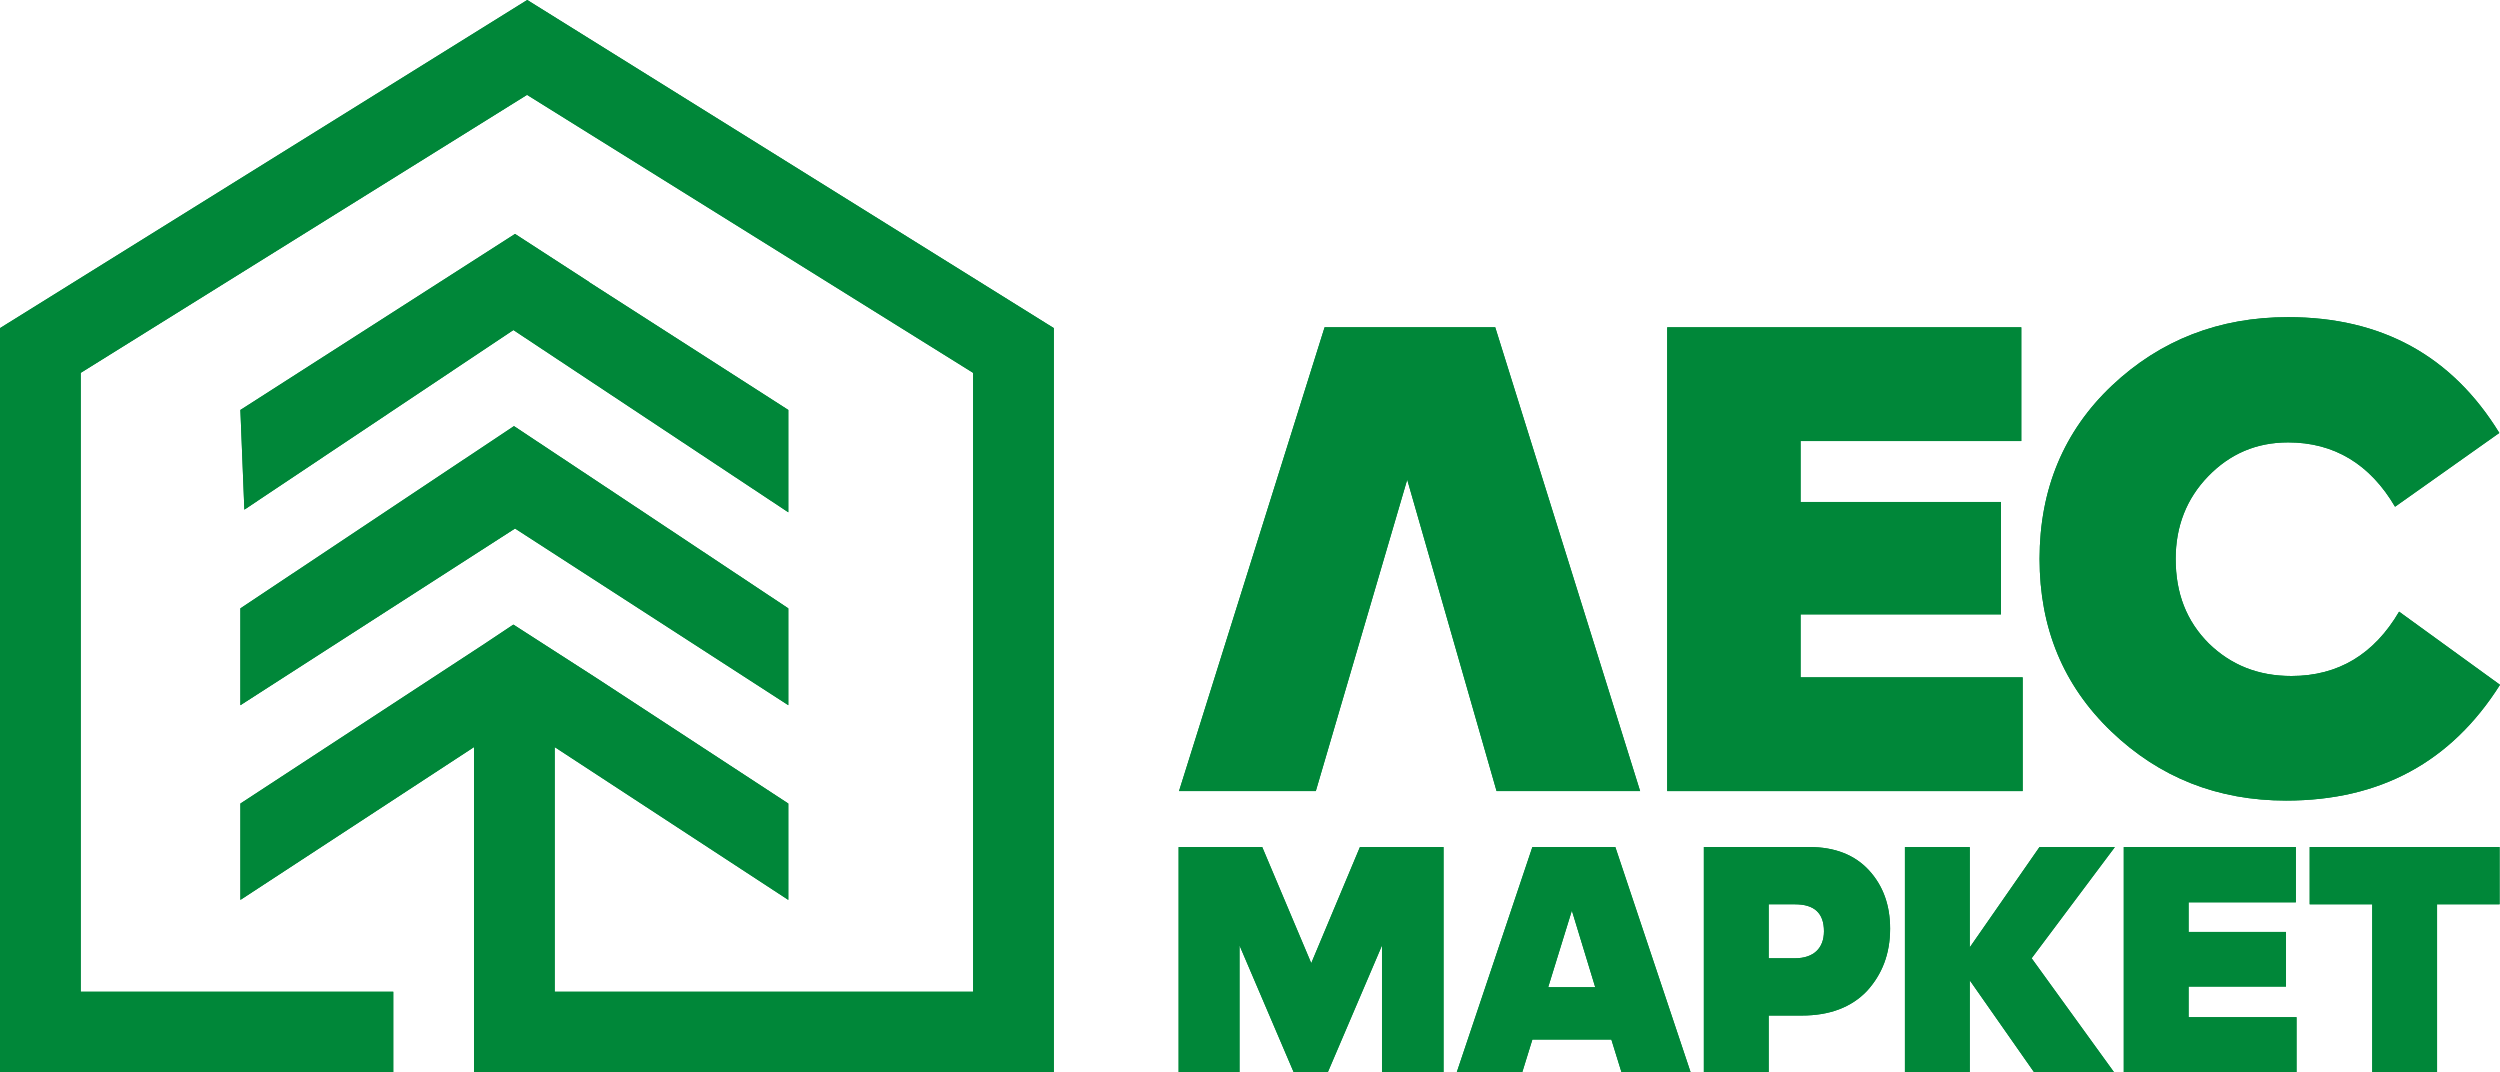 <?xml version="1.0" encoding="UTF-8"?>
<!DOCTYPE svg PUBLIC "-//W3C//DTD SVG 1.1//EN" "http://www.w3.org/Graphics/SVG/1.1/DTD/svg11.dtd">
<!-- Creator: CorelDRAW 2019 (64-Bit) -->
<svg xmlns="http://www.w3.org/2000/svg" xml:space="preserve" width="381.229mm" height="163.542mm" version="1.1" style="shape-rendering:geometricPrecision; text-rendering:geometricPrecision; image-rendering:optimizeQuality; fill-rule:evenodd; clip-rule:evenodd"
viewBox="0 0 2113.16 906.52"
 xmlns:xlink="http://www.w3.org/1999/xlink"
 xmlns:xodm="http://www.corel.com/coreldraw/odm/2003">
 <defs>
  <style type="text/css">
   <![CDATA[
    .fil0 {fill:#008739}
    .fil1 {fill:#008739;fill-rule:nonzero}
   ]]>
  </style>
 </defs>
 <g id="Слой_x0020_1">
  <polygon class="fil0" points="435.33,446.73 203.19,596.09 203.19,514.25 434.43,360.18 519.81,416.85 666.33,514.24 666.33,596.07 "/>
  <path class="fil0" d="M400.65 906.51l0 -275.03 -197.45 129.17 0 -81.44 203.67 -133.25 27.06 -18 69.84 44.92 162.56 106.33 0 81.44 -197.47 -129.17 0 206.8 353.68 0 0 -523.13 -377.06 -234.97 -377.26 234.97 0 523.13 264.2 0 0 68.23 -332.42 0 0 -629.16 6.57 -4.09c143.87,-89.62 287.77,-179.18 431.71,-268.68l7.37 -4.59 445.11 277.35 0 629.16 -490.12 0z"/>
  <polygon class="fil0" points="433.93,278.96 206.55,430.78 203.19,346.53 435.33,197.74 498.02,238.37 497.9,238.44 666.33,346.53 666.33,433.01 "/>
  <polygon class="fil1" points="1265.01,668.68 1386.33,668.68 1263.86,276.65 1119.64,276.65 996.59,668.68 1112.2,668.68 1189.46,405.42 "/>
  <polygon id="1" class="fil1" points="1409.23,668.68 1709.69,668.68 1709.69,572.53 1521.97,572.53 1521.97,519.31 1691.37,519.31 1691.37,424.3 1521.97,424.3 1521.97,372.8 1708.54,372.8 1708.54,276.65 1409.23,276.65 "/>
  <path id="2" class="fil1" d="M1934.03 373.94c38.92,0 69.25,18.31 90.42,54.37l88.13 -62.38c-40.06,-65.24 -99.58,-97.86 -178.56,-97.86 -58.38,0 -108.17,19.46 -148.8,57.8 -40.63,38.34 -61.24,87.56 -61.24,146.51 0,58.38 20.03,107.02 60.66,145.94 40.63,38.92 89.85,58.38 147.66,58.38 79.55,0 139.64,-32.62 180.85,-97.86l-85.27 -61.81c-21.17,36.06 -51.51,54.37 -91,54.37 -28.04,0 -50.94,-9.16 -69.82,-27.47 -18.89,-18.89 -28.04,-42.35 -28.04,-71.54 0,-27.47 9.16,-50.93 27.47,-69.82 18.31,-18.89 40.63,-28.62 67.53,-28.62z"/>
  <polygon class="fil1" points="1093.6,906.52 1122.26,906.52 1168.15,799.14 1168.15,906.52 1220.17,906.52 1220.17,715.97 1149.52,715.97 1108.35,814.16 1066.9,715.97 996.25,715.97 996.25,906.52 1047.71,906.52 1047.71,799.14 "/>
  <path id="1" class="fil1" d="M1348.4 834.47l-39.78 0 20.03 -64.81 19.75 64.81zm22.25 72.04l58.42 0 -63.7 -190.54 -70.1 0 -63.98 190.54 55.36 0 8.62 -27.82 66.76 0 8.62 27.82z"/>
  <path id="2" class="fil1" d="M1523.09 858.39c23.37,0 41.73,-6.95 54.8,-20.58 13.07,-14.19 19.75,-31.71 19.75,-52.85 0,-19.75 -5.84,-36.16 -17.8,-49.24 -11.96,-13.07 -28.93,-19.75 -50.35,-19.75l-89.29 0 0 190.54 54.8 0 0 -48.12 28.09 0zm-5.84 -94.02c16.41,0 24.48,7.51 24.48,22.81 0,14.46 -8.9,22.81 -24.48,22.81l-22.25 0 0 -45.62 22.25 0z"/>
  <polygon id="3" class="fil1" points="1664.96,800.81 1664.96,715.97 1610.16,715.97 1610.16,906.52 1664.96,906.52 1664.96,828.63 1719.48,906.52 1787.07,906.52 1717.25,809.99 1787.63,715.97 1723.93,715.97 "/>
  <polygon id="4" class="fil1" points="1795.14,906.52 1941.18,906.52 1941.18,859.78 1849.94,859.78 1849.94,833.91 1932.28,833.91 1932.28,787.74 1849.94,787.74 1849.94,762.7 1940.62,762.7 1940.62,715.97 1795.14,715.97 "/>
  <polygon id="5" class="fil1" points="2059.96,906.52 2059.96,764.37 2112.81,764.37 2112.81,715.97 1952.3,715.97 1952.3,764.37 2005.16,764.37 2005.16,906.52 "/>
  <polygon class="fil0" points="435.33,446.73 203.19,596.09 203.19,514.25 434.43,360.18 519.81,416.85 666.33,514.24 666.33,596.07 "/>
  <path class="fil0" d="M400.65 906.51l0 -275.03 -197.45 129.17 0 -81.44 203.67 -133.25 27.06 -18 69.84 44.92 162.56 106.33 0 81.44 -197.47 -129.17 0 206.8 353.68 0 0 -523.13 -377.06 -234.97 -377.26 234.97 0 523.13 264.2 0 0 68.23 -332.42 0 0 -629.16 6.57 -4.09c143.87,-89.62 287.77,-179.18 431.71,-268.68l7.37 -4.59 445.11 277.35 0 629.16 -490.12 0z"/>
  <polygon class="fil0" points="433.93,278.96 206.55,430.78 203.19,346.53 435.33,197.74 498.02,238.37 497.9,238.44 666.33,346.53 666.33,433.01 "/>
  <polygon class="fil1" points="1265.01,668.68 1386.33,668.68 1263.86,276.65 1119.64,276.65 996.59,668.68 1112.2,668.68 1189.46,405.42 "/>
  <polygon id="1" class="fil1" points="1409.23,668.68 1709.69,668.68 1709.69,572.53 1521.97,572.53 1521.97,519.31 1691.37,519.31 1691.37,424.3 1521.97,424.3 1521.97,372.8 1708.54,372.8 1708.54,276.65 1409.23,276.65 "/>
  <path id="2" class="fil1" d="M1934.03 373.94c38.92,0 69.25,18.31 90.42,54.37l88.13 -62.38c-40.06,-65.24 -99.58,-97.86 -178.56,-97.86 -58.38,0 -108.17,19.46 -148.8,57.8 -40.63,38.34 -61.24,87.56 -61.24,146.51 0,58.38 20.03,107.02 60.66,145.94 40.63,38.92 89.85,58.38 147.66,58.38 79.55,0 139.64,-32.62 180.85,-97.86l-85.27 -61.81c-21.17,36.06 -51.51,54.37 -91,54.37 -28.04,0 -50.94,-9.16 -69.82,-27.47 -18.89,-18.89 -28.04,-42.35 -28.04,-71.54 0,-27.47 9.16,-50.93 27.47,-69.82 18.31,-18.89 40.63,-28.62 67.53,-28.62z"/>
  <polygon class="fil1" points="1093.6,906.52 1122.26,906.52 1168.15,799.14 1168.15,906.52 1220.17,906.52 1220.17,715.97 1149.52,715.97 1108.35,814.16 1066.9,715.97 996.25,715.97 996.25,906.52 1047.71,906.52 1047.71,799.14 "/>
  <path id="1" class="fil1" d="M1348.4 834.47l-39.78 0 20.03 -64.81 19.75 64.81zm22.25 72.04l58.42 0 -63.7 -190.54 -70.1 0 -63.98 190.54 55.36 0 8.62 -27.82 66.76 0 8.62 27.82z"/>
  <path id="2" class="fil1" d="M1523.09 858.39c23.37,0 41.73,-6.95 54.8,-20.58 13.07,-14.19 19.75,-31.71 19.75,-52.85 0,-19.75 -5.84,-36.16 -17.8,-49.24 -11.96,-13.07 -28.93,-19.75 -50.35,-19.75l-89.29 0 0 190.54 54.8 0 0 -48.12 28.09 0zm-5.84 -94.02c16.41,0 24.48,7.51 24.48,22.81 0,14.46 -8.9,22.81 -24.48,22.81l-22.25 0 0 -45.62 22.25 0z"/>
  <polygon id="3" class="fil1" points="1664.96,800.81 1664.96,715.97 1610.16,715.97 1610.16,906.52 1664.96,906.52 1664.96,828.63 1719.48,906.52 1787.07,906.52 1717.25,809.99 1787.63,715.97 1723.93,715.97 "/>
  <polygon id="4" class="fil1" points="1795.14,906.52 1941.18,906.52 1941.18,859.78 1849.94,859.78 1849.94,833.91 1932.28,833.91 1932.28,787.74 1849.94,787.74 1849.94,762.7 1940.62,762.7 1940.62,715.97 1795.14,715.97 "/>
  <polygon id="5" class="fil1" points="2059.96,906.52 2059.96,764.37 2112.81,764.37 2112.81,715.97 1952.3,715.97 1952.3,764.37 2005.16,764.37 2005.16,906.52 "/>
 </g>
</svg>
